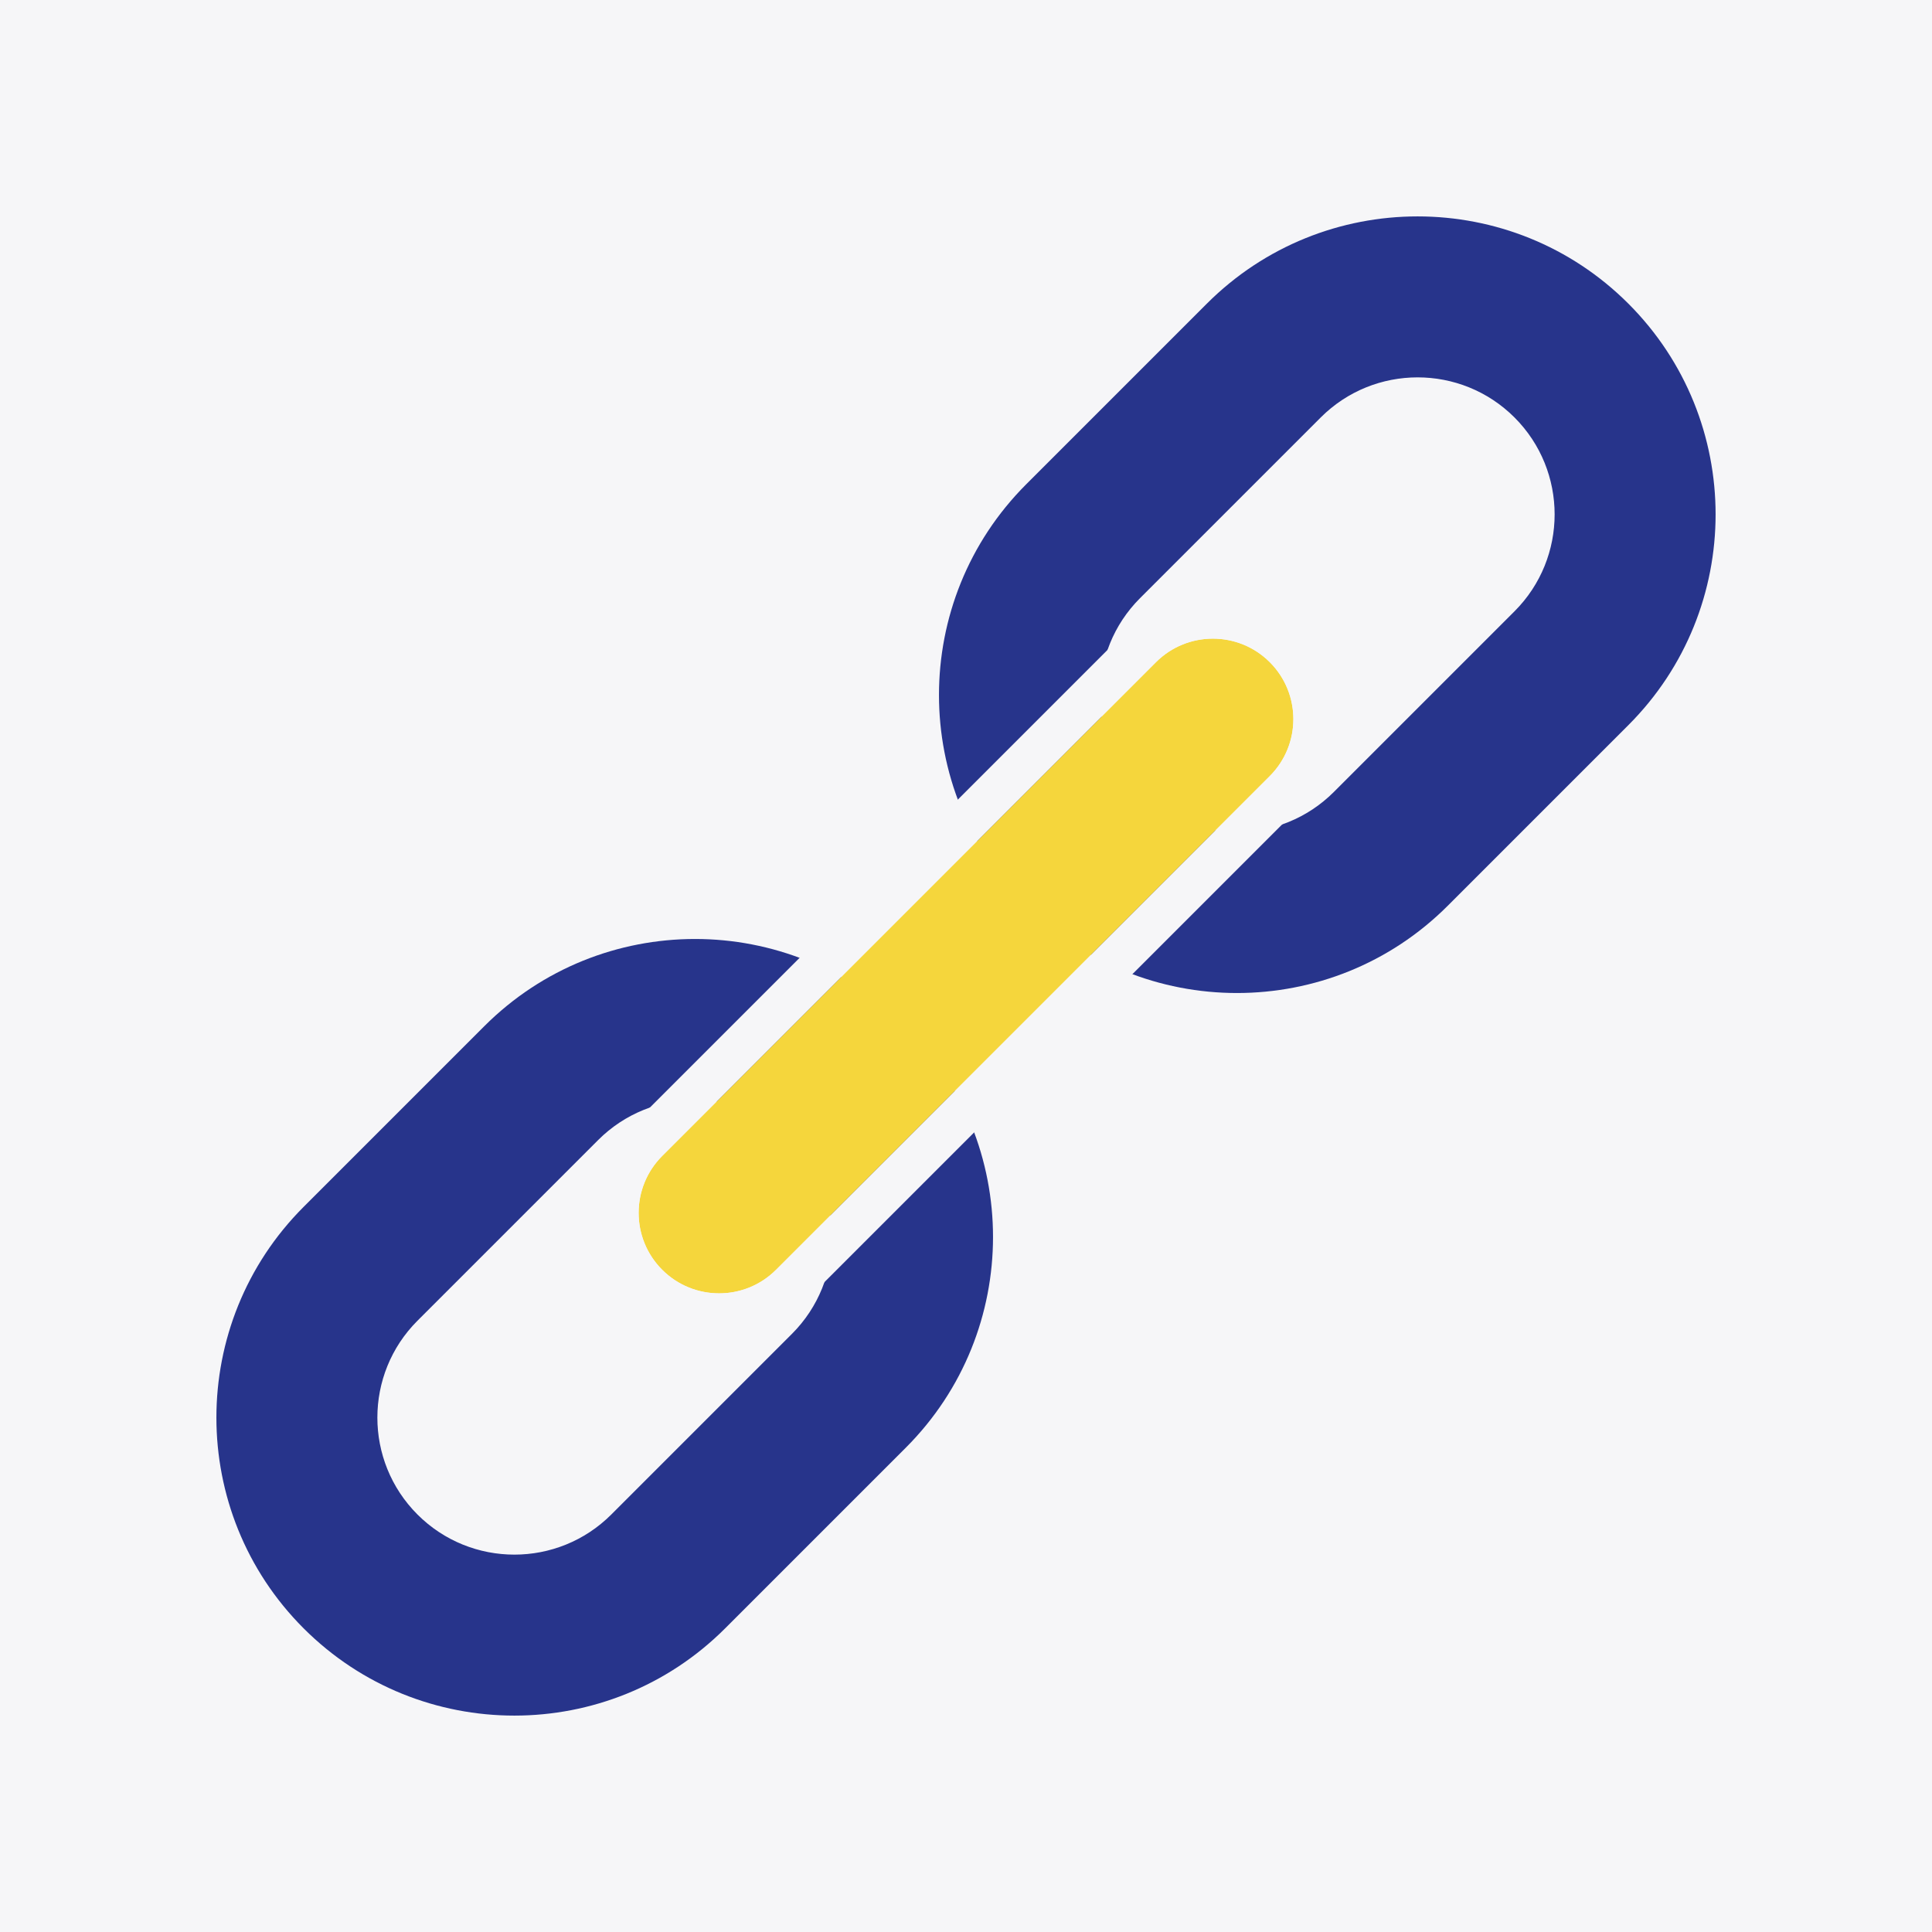 <?xml version="1.0" encoding="UTF-8" standalone="no"?><!DOCTYPE svg PUBLIC "-//W3C//DTD SVG 1.1//EN" "http://www.w3.org/Graphics/SVG/1.1/DTD/svg11.dtd"><svg width="100%" height="100%" viewBox="0 0 375 375" version="1.1" xmlns="http://www.w3.org/2000/svg" xmlns:xlink="http://www.w3.org/1999/xlink" xml:space="preserve" xmlns:serif="http://www.serif.com/" style="fill-rule:evenodd;clip-rule:evenodd;stroke-linejoin:round;stroke-miterlimit:2;"><rect x="0" y="0" width="375" height="375" fill="#808080" stroke="none"/><rect id="verketten" x="0" y="0" width="375" height="375" style="fill:none;"/><clipPath id="_clip1"><rect x="0" y="0" width="375" height="375"/></clipPath><g clip-path="url(#_clip1)"><rect x="0" y="-0" width="375" height="375" style="fill:#f6f6f8;"/><path d="M316.064,58.936c-22.577,-22.577 -59.236,-22.577 -81.813,-0l-35.063,35.063c-22.577,22.577 -22.577,59.236 -0,81.813c22.577,22.577 59.236,22.577 81.813,0l35.063,-35.063c22.577,-22.577 22.577,-59.236 0,-81.813Zm-22.097,22.097c10.381,10.381 10.381,27.238 0,37.619c0,0 -35.063,35.063 -35.063,35.063c-10.381,10.382 -27.238,10.382 -37.619,0c-10.382,-10.381 -10.382,-27.238 -0,-37.619c-0,-0 35.063,-35.063 35.063,-35.063c10.381,-10.381 27.238,-10.381 37.619,-0Z" style="fill:#27348b;"/><path d="M175.812,199.188c-22.577,-22.577 -59.236,-22.577 -81.813,-0l-35.063,35.063c-22.577,22.577 -22.577,59.236 -0,81.813c22.577,22.577 59.236,22.577 81.813,0l35.063,-35.063c22.577,-22.577 22.577,-59.236 0,-81.813Zm-22.097,22.097c10.382,10.381 10.382,27.238 0,37.619c0,0 -35.063,35.063 -35.063,35.063c-10.381,10.381 -27.238,10.381 -37.619,0c-10.381,-10.381 -10.381,-27.238 -0,-37.619c-0,-0 35.063,-35.063 35.063,-35.063c10.381,-10.382 27.238,-10.382 37.619,-0Z" style="fill:#27348b;"/><path d="M150.629,246.468l95.839,-95.839c6.098,-6.098 6.098,-15.999 -0,-22.097c-6.098,-6.098 -15.999,-6.098 -22.097,0l-95.839,95.839c-6.098,6.098 -6.098,15.999 0,22.097c6.098,6.098 15.999,6.098 22.097,-0Z" style="fill:#f5d63c;"/><path d="M156.522,252.36l95.838,-95.838c9.351,-9.35 9.351,-24.532 0,-33.882c-9.35,-9.351 -24.532,-9.351 -33.882,-0c0,-0 -95.838,95.838 -95.838,95.838c-9.351,9.35 -9.351,24.532 -0,33.882c9.35,9.351 24.532,9.351 33.882,0Zm-5.893,-5.892l95.839,-95.839c6.098,-6.098 6.098,-15.999 -0,-22.097c-6.098,-6.098 -15.999,-6.098 -22.097,0l-95.839,95.839c-6.098,6.098 -6.098,15.999 0,22.097c6.098,6.098 15.999,6.098 22.097,-0Z" style="fill:#f6f6f8;"/></g></svg>